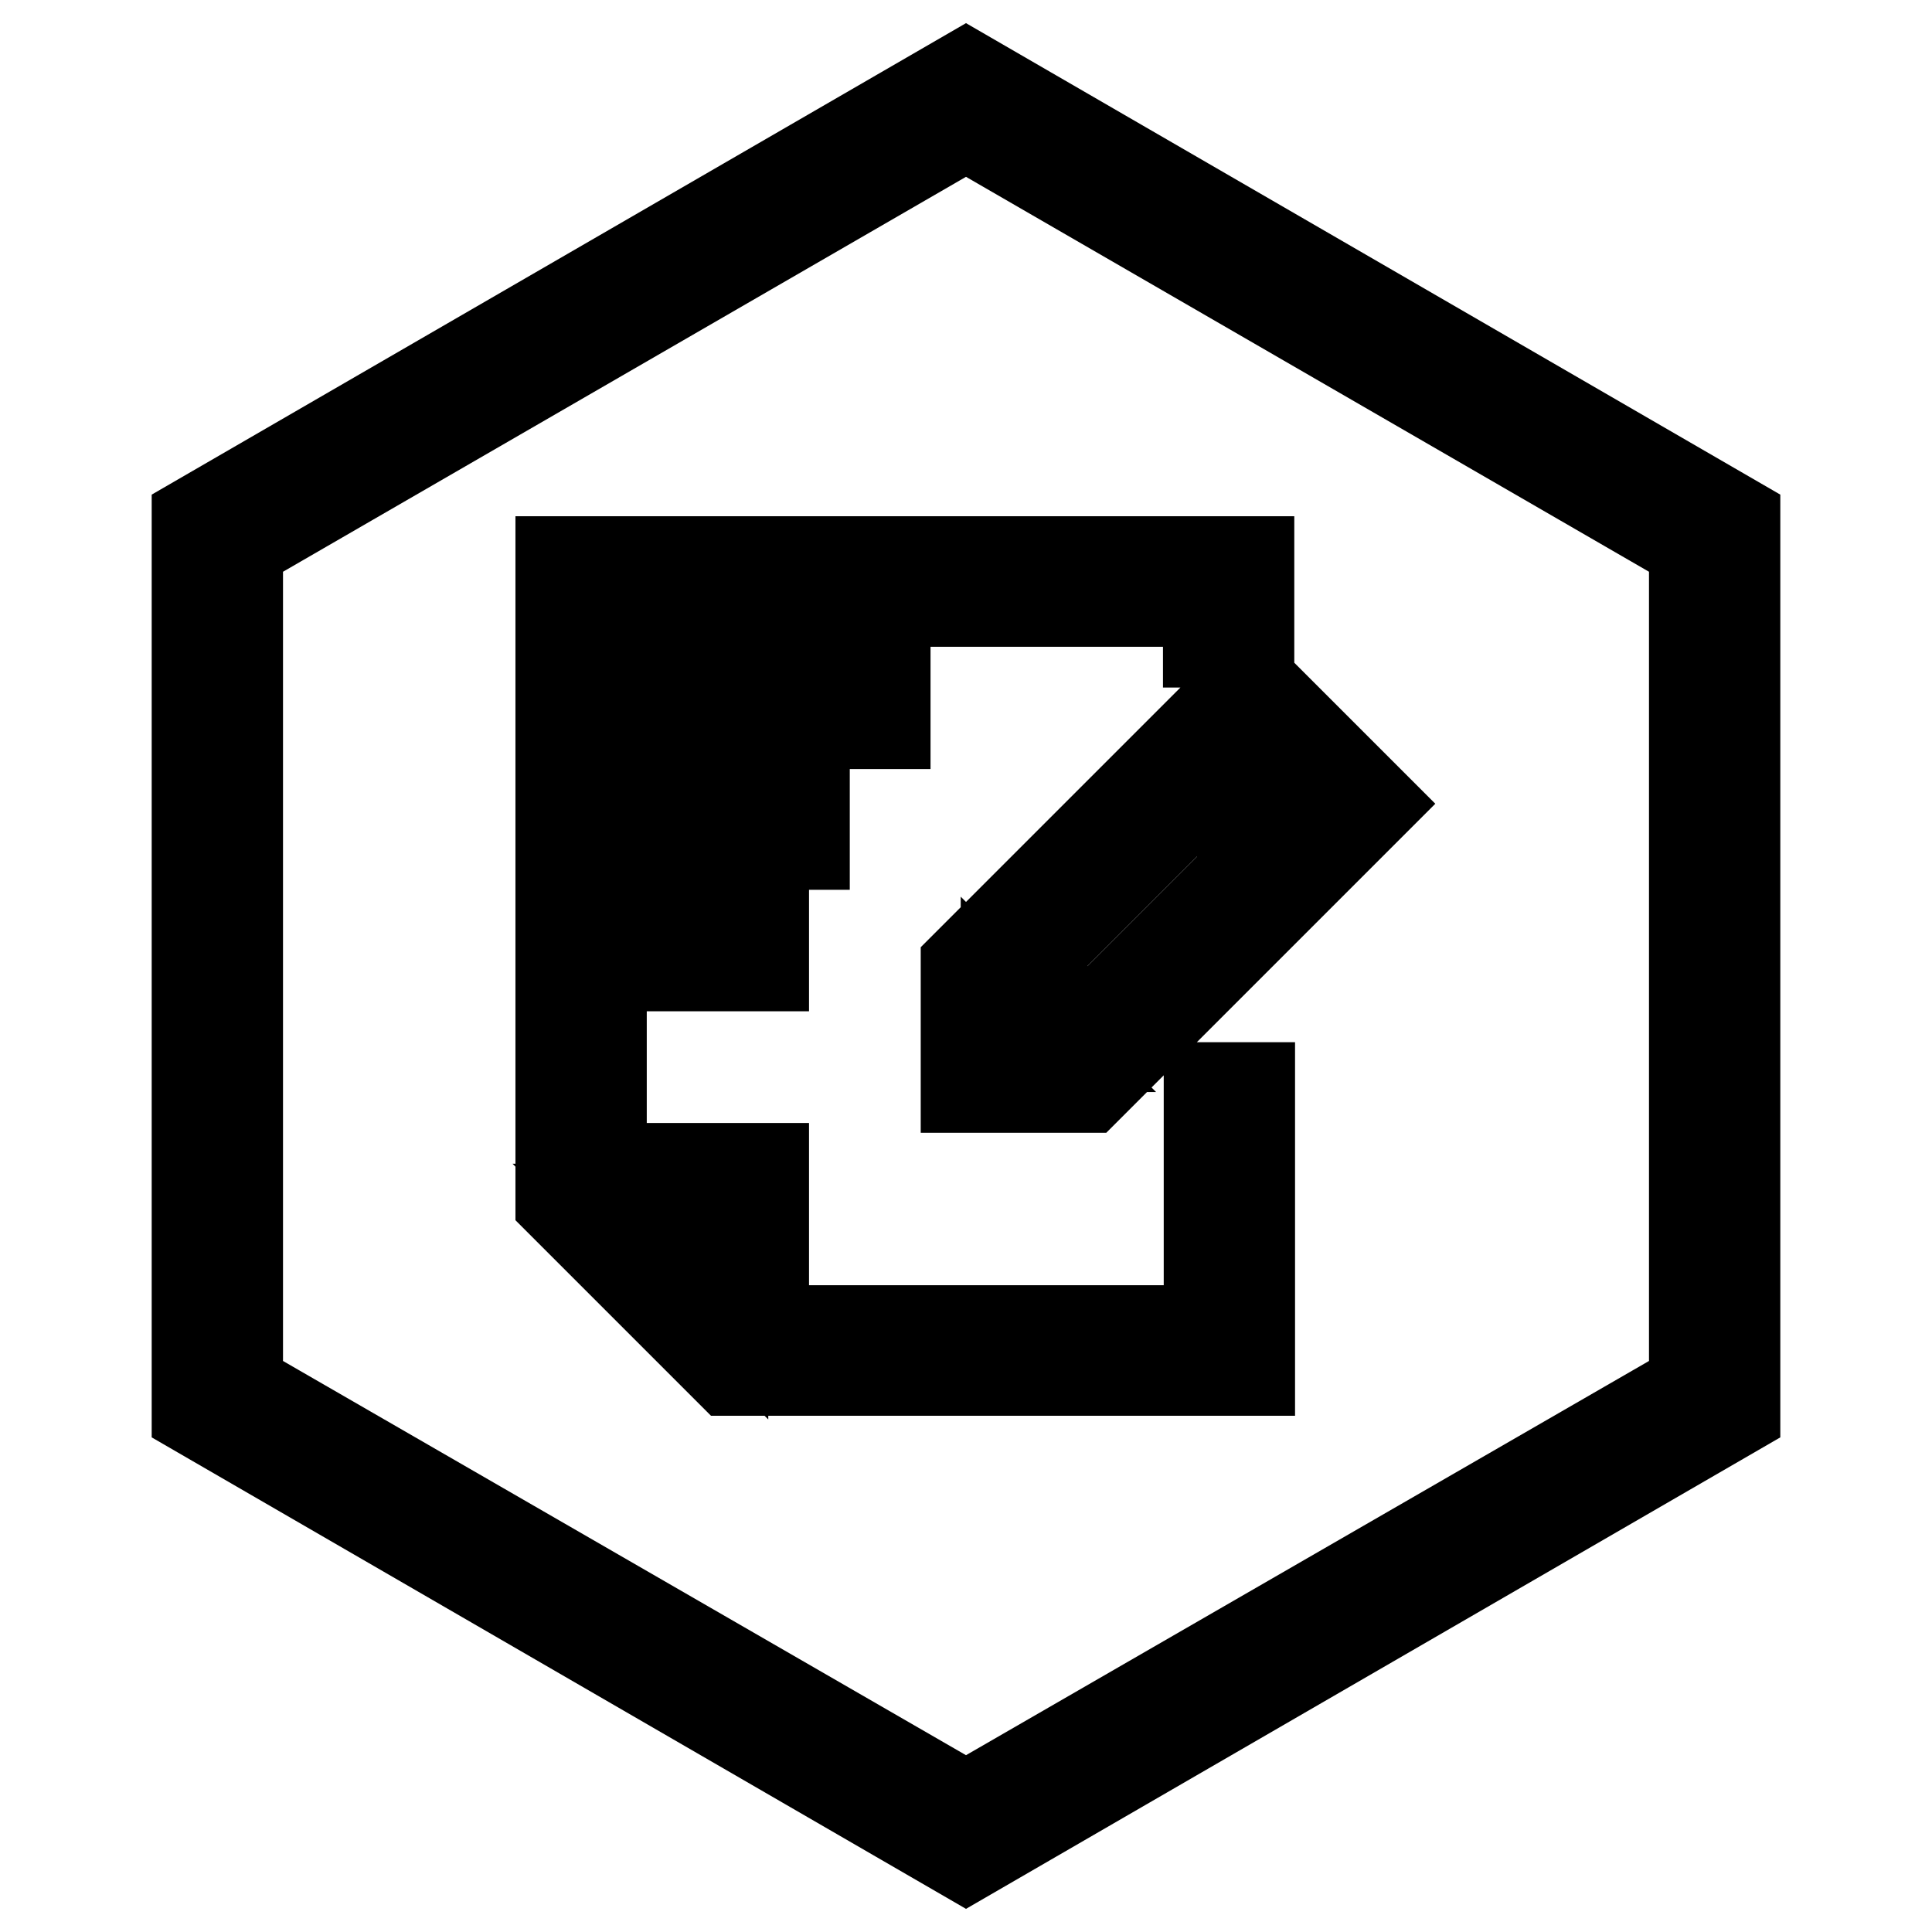 <?xml version="1.0" encoding="utf-8"?>
<!-- Svg Vector Icons : http://www.onlinewebfonts.com/icon -->
<!DOCTYPE svg PUBLIC "-//W3C//DTD SVG 1.1//EN" "http://www.w3.org/Graphics/SVG/1.1/DTD/svg11.dtd">
<svg version="1.1" xmlns="http://www.w3.org/2000/svg" xmlns:xlink="http://www.w3.org/1999/xlink" x="0px" y="0px" viewBox="0 0 256 256" enable-background="new 0 0 256 256" xml:space="preserve">
<g> <path stroke-width="12" fill-opacity="0" stroke="#000000"  d="M147.9,140.3l-3.8,3.8H128V128l3.8-3.8l30-30l3.8-3.8l16.1,16.1l-3.8,3.8L147.9,140.3L147.9,140.3z  M144.1,136.5l23-23l-8.5-8.5l-23,23L144.1,136.5z M170.9,109.7l3.1-3.1l-8.5-8.5l-3.1,3.1L170.9,109.7z M138.7,138.7l-5.4-5.4v5.4 H138.7z M101.2,176.3h59v-32.2h5.4v37.5H96.7l-22.4-22.4V74.4h91.2v10.7h-5.4v-5.4H79.7v75.1h21.5V176.3z M128,10l101.9,59v118 L128,246L26.1,187V69L128,10z M128,16.5L31.5,72.3v111.5l96.5,55.7l96.5-55.7V72.3L128,16.5z M90.5,90.5h26.8v5.4H90.5V90.5z  M90.5,106.5h16.1v5.4H90.5V106.5z M90.5,122.6h10.7v5.4H90.5V122.6z M95.8,160.2H82.4l13.4,13.4V160.2z"/></g>
</svg>